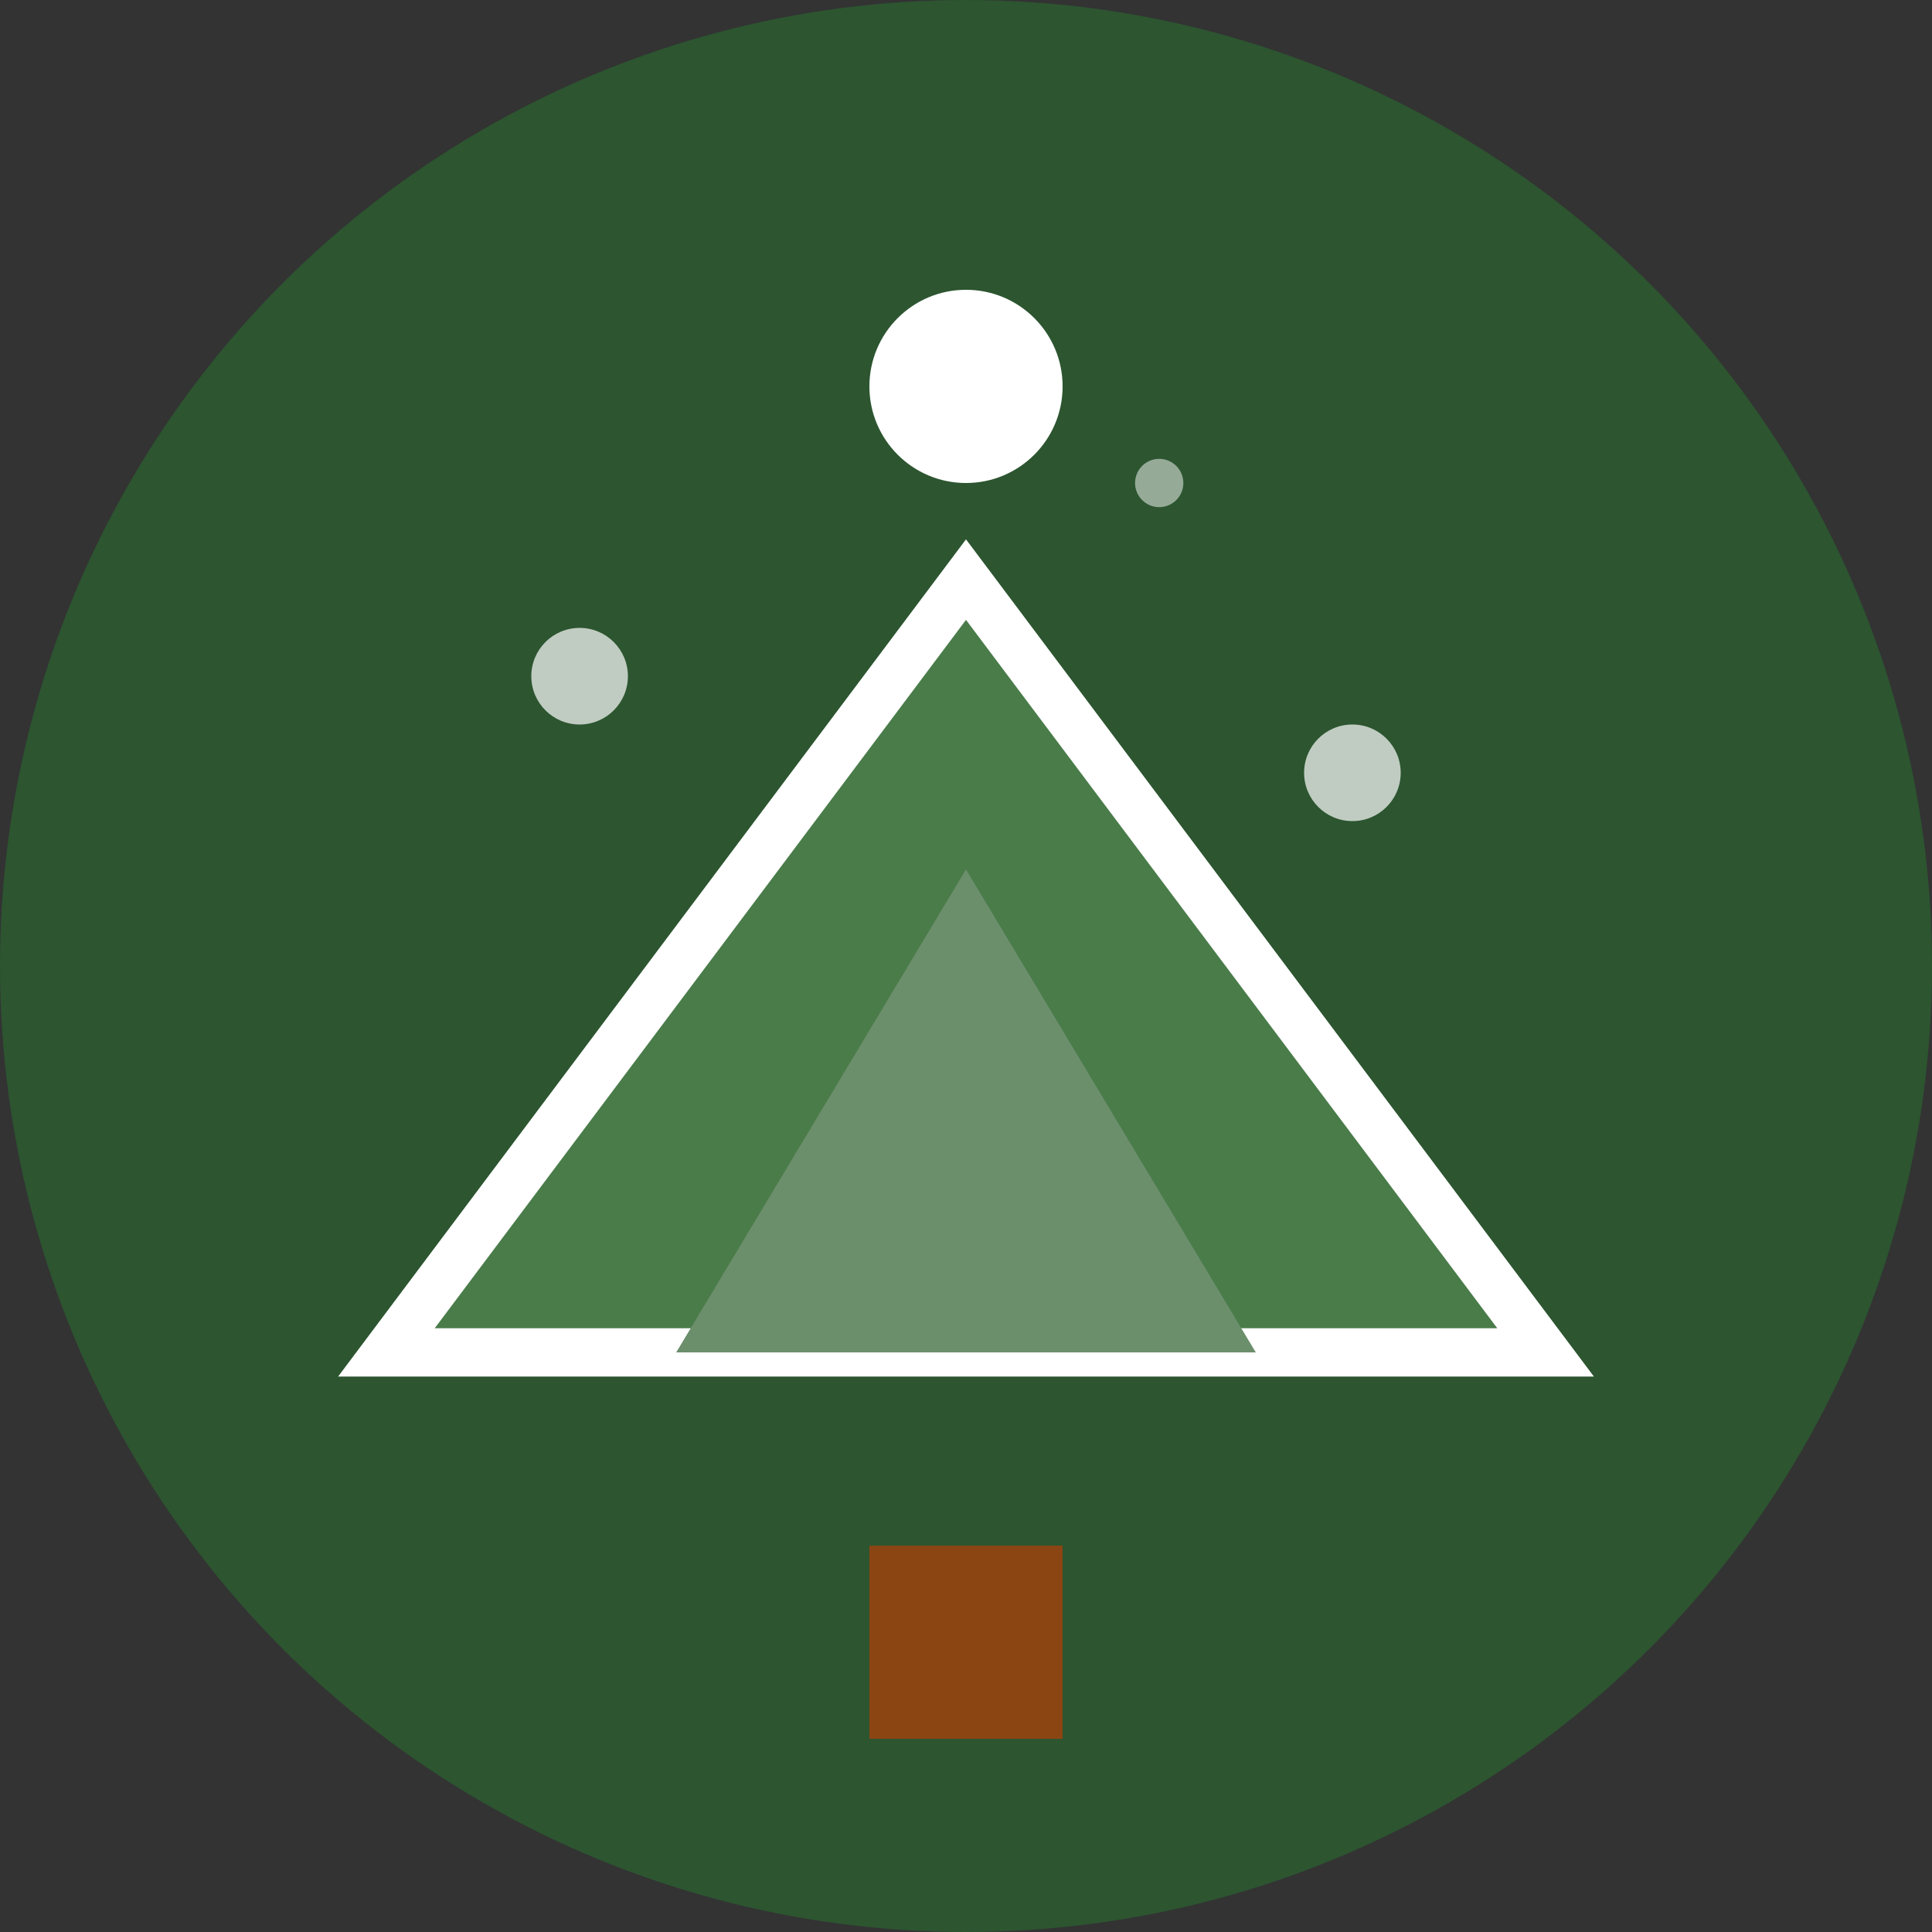 <svg width="40" height="40" viewBox="0 0 40 40" fill="none" xmlns="http://www.w3.org/2000/svg">
  <rect x="0" y="0" width="40" height="40" fill="#333333" stroke="none"/>
  <circle cx="20" cy="20" r="20" fill="#2c5530"/>
  <path d="M8 28L20 12L32 28H8Z" fill="#4a7c4a" stroke="#ffffff" stroke-width="1"/>
  <path d="M14 28L20 18L26 28H14Z" fill="#6b8e6b"/>
  <circle cx="20" cy="8" r="2" fill="#ffffff"/>
  <path d="M18 32H22V36H18V32Z" fill="#8b4513"/>
  <circle cx="12" cy="14" r="1" fill="#ffffff" opacity="0.7"/>
  <circle cx="28" cy="16" r="1" fill="#ffffff" opacity="0.7"/>
  <circle cx="24" cy="10" r="0.5" fill="#ffffff" opacity="0.5"/>
</svg>

